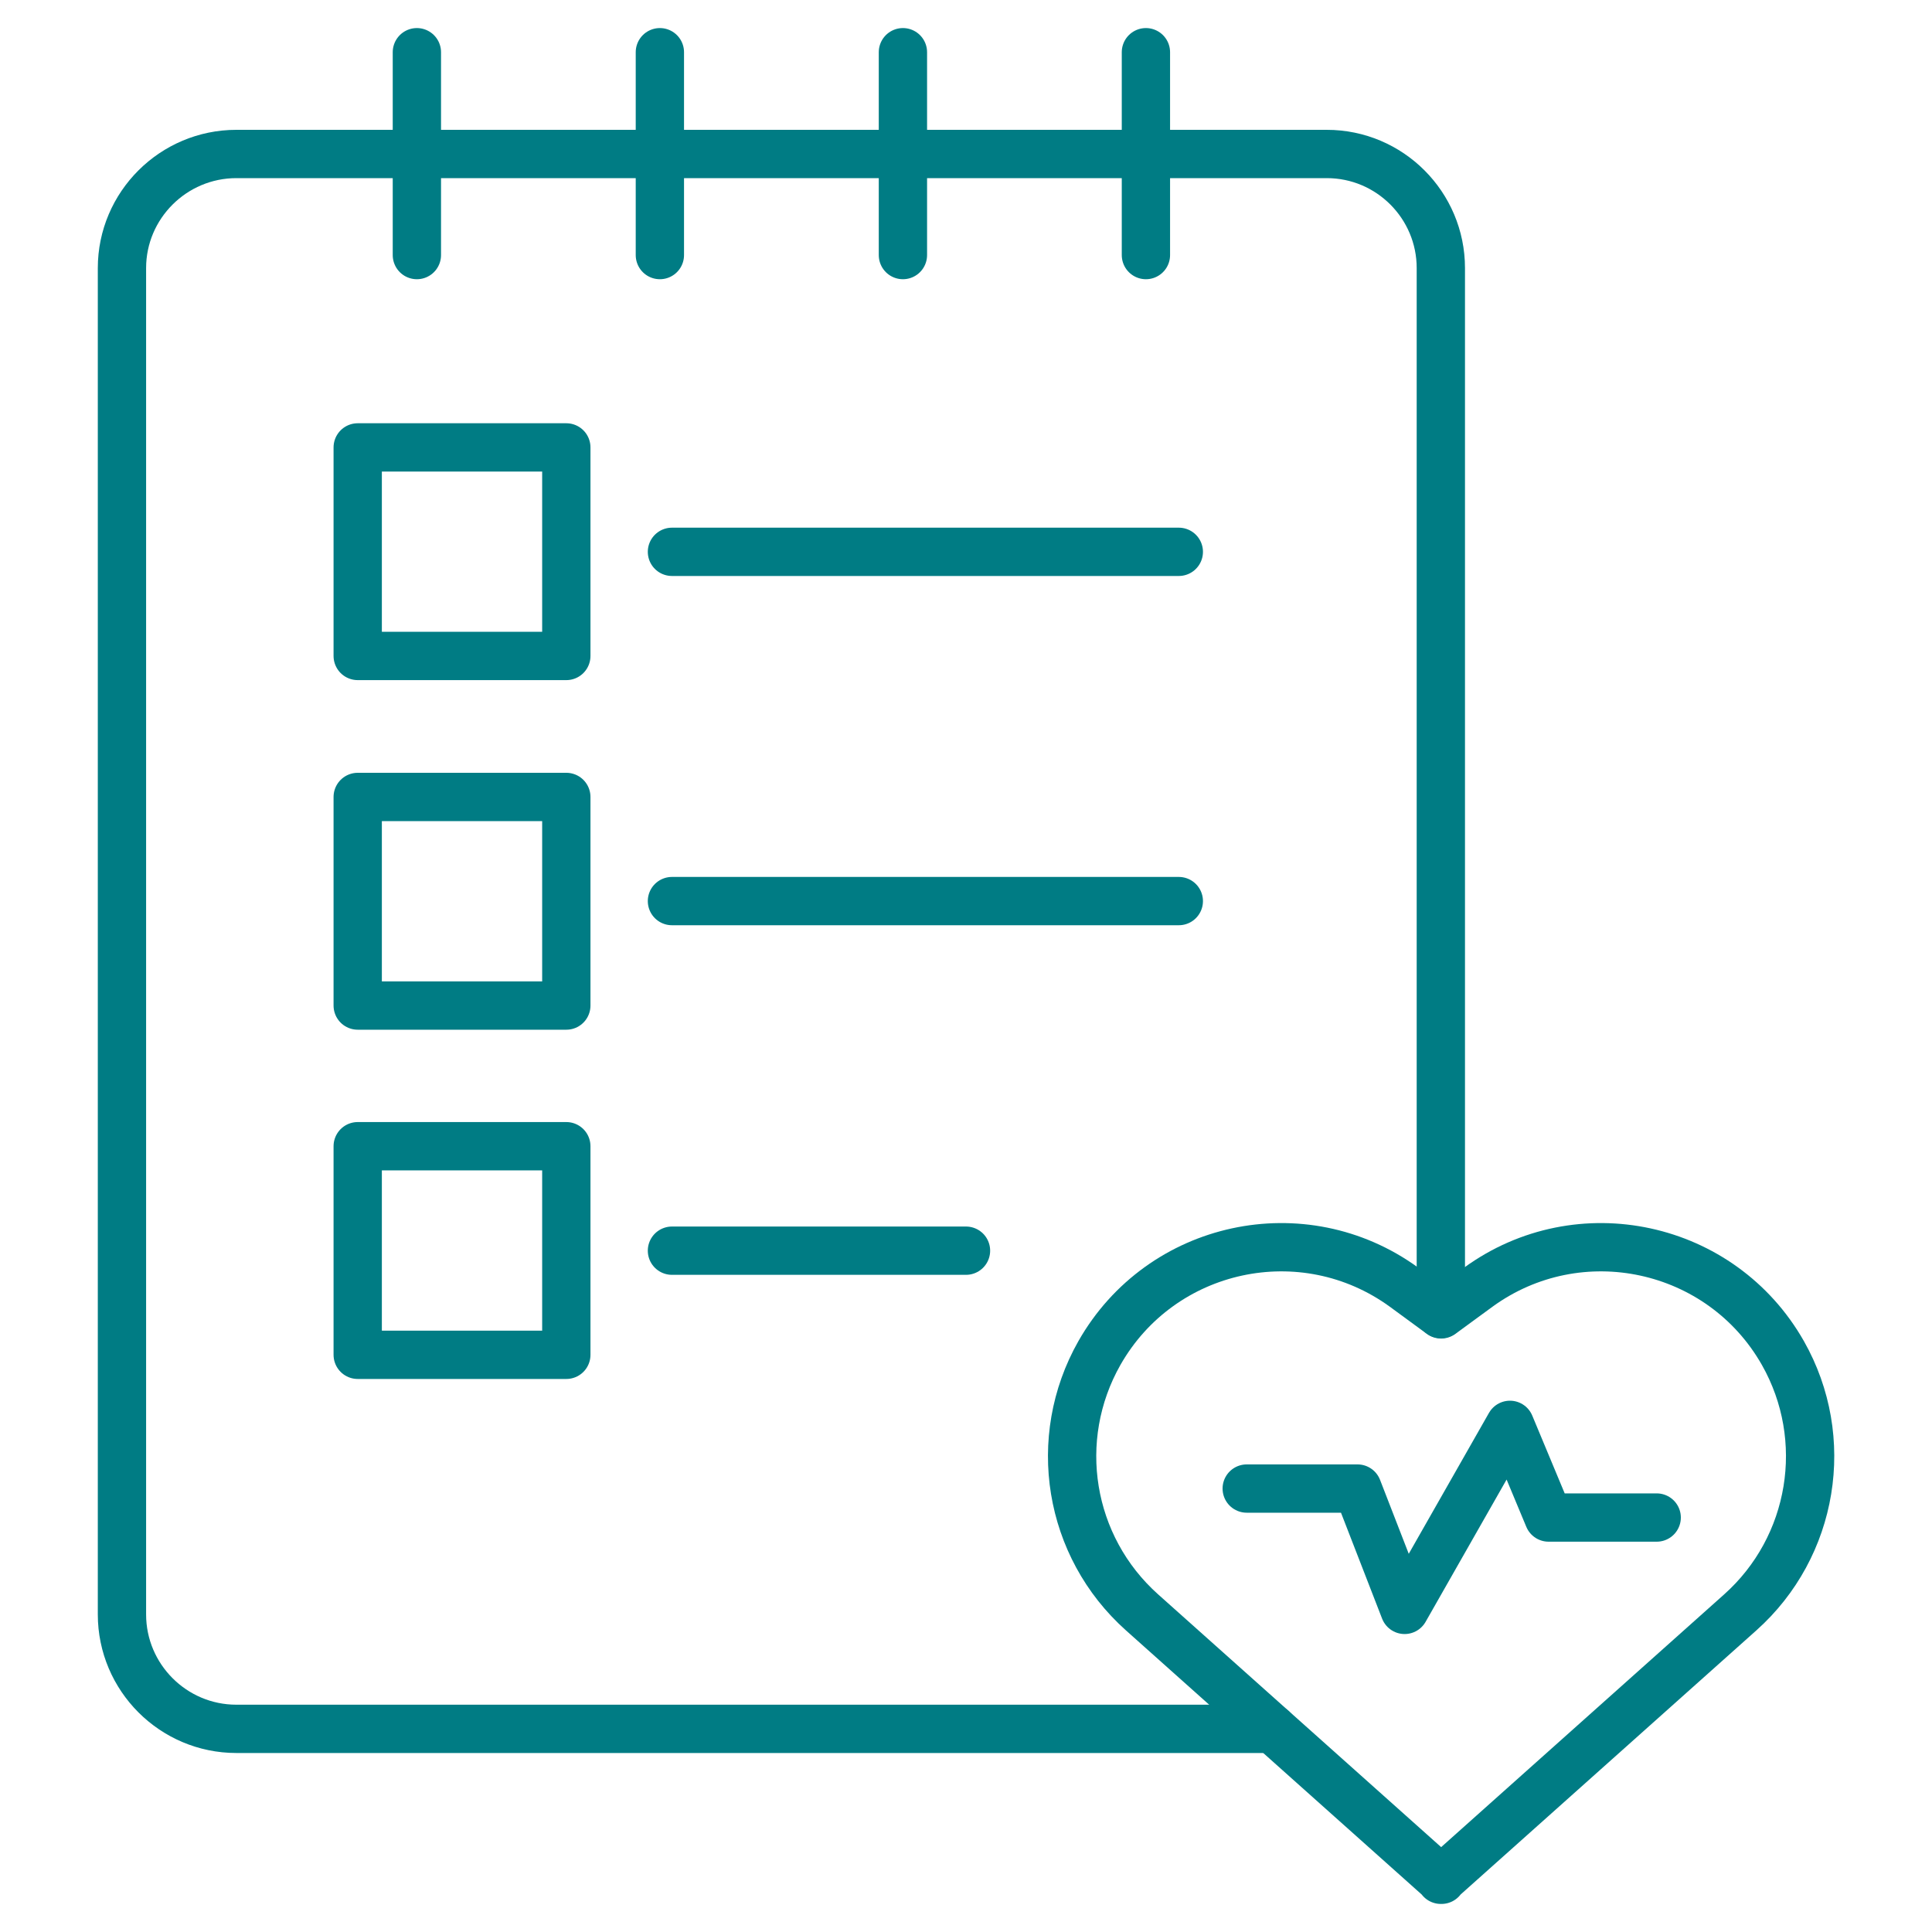 <svg width="40" height="40" viewBox="0 0 40 40" fill="none" xmlns="http://www.w3.org/2000/svg">
<path d="M26.344 35.794H4.894C3.588 35.794 2.525 34.731 2.525 33.425V5.55C2.525 4.25 3.588 3.188 4.894 3.188H27.469C28.775 3.188 29.831 4.25 29.831 5.55V27.206" stroke="#007C84" stroke-linecap="round" stroke-linejoin="round"/>
<path d="M8.631 1.081V5.281" stroke="#007C84" stroke-linecap="round" stroke-linejoin="round"/>
<path d="M18.694 1.081V5.281" stroke="#007C84" stroke-linecap="round" stroke-linejoin="round"/>
<path d="M13.662 1.081V5.281" stroke="#007C84" stroke-linecap="round" stroke-linejoin="round"/>
<path d="M23.725 1.081V5.281" stroke="#007C84" stroke-linecap="round" stroke-linejoin="round"/>
<path d="M29.831 38.919L36.031 33.382C37.55 32.025 37.919 29.788 36.913 28.013C35.638 25.769 32.694 25.132 30.606 26.65L29.837 27.213L29.069 26.65C26.981 25.132 24.038 25.769 22.762 28.013C21.756 29.788 22.119 32.019 23.644 33.382L29.844 38.919H29.831Z" stroke="#007C84" stroke-linecap="round" stroke-linejoin="round"/>
<path d="M25.812 30.819H28.106L29.081 33.331L31.262 29.5L32.062 31.419H34.3" stroke="#007C84" stroke-linecap="round" stroke-linejoin="round"/>
<path d="M11.725 9.263H7.406V13.581H11.725V9.263Z" stroke="#007C84" stroke-linecap="round" stroke-linejoin="round"/>
<path d="M11.725 16.5H7.406V20.819H11.725V16.5Z" stroke="#007C84" stroke-linecap="round" stroke-linejoin="round"/>
<path d="M13.912 11.425H24.406" stroke="#007C84" stroke-linecap="round" stroke-linejoin="round"/>
<path d="M13.912 18.656H24.406" stroke="#007C84" stroke-linecap="round" stroke-linejoin="round"/>
<path d="M11.725 23.731H7.406V28.05H11.725V23.731Z" stroke="#007C84" stroke-linecap="round" stroke-linejoin="round"/>
<path d="M13.912 25.894H20" stroke="#007C84" stroke-linecap="round" stroke-linejoin="round"/>
</svg>
